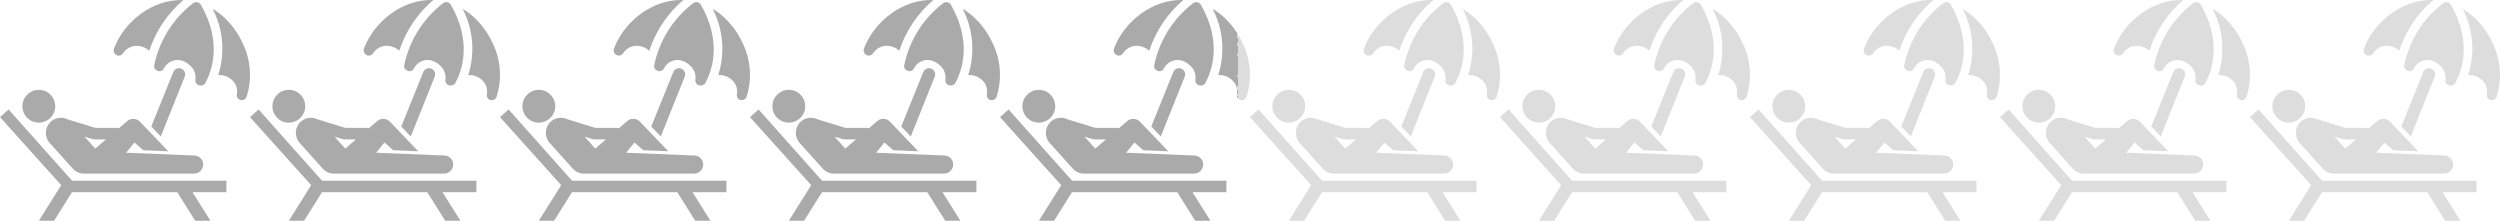 <?xml version="1.0" encoding="utf-8"?>
<!-- Generator: Adobe Illustrator 26.5.0, SVG Export Plug-In . SVG Version: 6.00 Build 0)  -->
<svg version="1.1" id="レイヤー_1" xmlns="http://www.w3.org/2000/svg" xmlns:xlink="http://www.w3.org/1999/xlink" x="0px"
	 y="0px" viewBox="0 0 550 48.56" style="enable-background:new 0 0 550 48.56;" xml:space="preserve">
<style type="text/css">
	.st0{fill:url(#SVGID_1_);}
</style>
<linearGradient id="SVGID_1_" gradientUnits="userSpaceOnUse" x1="0" y1="24.281" x2="550" y2="24.281">
	<stop  offset="0.495" style="stop-color:#AAAAAA"/>
	<stop  offset="0.495" style="stop-color:#DDDDDD"/>
</linearGradient>
<path class="st0" d="M25.36,11.92c-0.34-0.31-0.45-0.8-0.29-1.23c2.25-5.97,8.49-10.92,15.26-10.68c-3.48,2.96-6.07,6.82-7.49,11.16
	c-0.41-0.38-0.89-0.66-1.41-0.84c-1.58-0.64-3.39-0.07-4.32,1.35c-0.31,0.54-1.01,0.72-1.54,0.41
	C25.49,12.03,25.42,11.98,25.36,11.92z M33.9,14.48c-0.01,0.32,0.12,0.64,0.36,0.86c0.12,0.1,0.27,0.17,0.42,0.21l0.08,0.07
	c0.53,0.15,1.1-0.11,1.33-0.61c0.75-1.47,2.46-2.17,4.02-1.64c0.61,0.21,1.17,0.55,1.64,0.99c0.92,0.75,1.39,1.92,1.25,3.09
	c-0.12,0.55,0.19,1.11,0.72,1.3c0.49,0.17,1.05,0.03,1.39-0.37c1.36-2.42,3.95-8.92-0.94-17.37c-0.01-0.02-0.02-0.03-0.03-0.05
	c-0.36-0.52-1.09-0.65-1.61-0.29C38.07,4.07,35,8.98,33.9,14.48z M53.28,9.28c-0.96-2.04-2.3-3.89-3.95-5.43
	c-0.78-0.73-1.64-1.37-2.56-1.92c2.34,4.51,2.79,9.76,1.24,14.59c1.11-0.08,2.21,0.32,3.03,1.08c0.88,0.77,1.29,1.95,1.07,3.09
	c-0.08,0.38,0.04,0.77,0.31,1.05c0.13,0.12,0.28,0.2,0.45,0.25c0.58,0.16,1.18-0.14,1.38-0.71C55.51,17.31,55.16,13,53.28,9.28z
	 M8.54,26.98c1.99,0,3.61-1.62,3.61-3.61s-1.62-3.61-3.61-3.61s-3.61,1.62-3.61,3.61S6.54,26.98,8.54,26.98z M1.89,24.08L0,25.77
	l13.46,14.96l-4.91,7.83h3.35l3.94-6.28H39l3.94,6.28h3.35l-3.94-6.28h7.46v-2.52H15.86L1.89,24.08z M14.83,26.24l6.12,1.89h4.69
	c0.18,0,0.34,0.04,0.5,0.1l1.86-1.6c0.82-0.7,2.04-0.63,2.78,0.13l6.24,6.52l-5.5-0.23l-1.95-1.7l-1.82,2.25
	c0.88,0.05,14.01,0.59,14.96,0.61l0.05,0c1.1,0.03,1.97,0.94,1.94,2.04c-0.03,1.08-0.91,1.94-1.99,1.94c0,0-24.17,0.01-24.23,0.01
	c-0.91,0-1.81-0.37-2.47-1.1l-5.08-5.65c-1.22-1.36-1.11-3.46,0.25-4.69C12.2,25.83,13.66,25.67,14.83,26.24z M20.38,30.61
	l-1.79-0.55l2.34,2.6c0.01,0.01,0.02,0.02,0.03,0.03l2.35-2.02h-2.54C20.63,30.67,20.51,30.65,20.38,30.61z M38.12,15.86
	l-4.84,11.97l2.09,2.19l5.27-13.16c0.28-0.7-0.06-1.49-0.76-1.76C39.19,14.82,38.4,15.16,38.12,15.86z M80.57,12.08
	c0.54,0.31,1.23,0.13,1.54-0.41c0.94-1.42,2.74-1.98,4.32-1.35c0.52,0.18,1,0.47,1.41,0.84c1.42-4.34,4.01-8.2,7.49-11.16
	c-6.77-0.24-13.01,4.72-15.26,10.68c-0.16,0.43-0.05,0.91,0.29,1.23C80.42,11.98,80.49,12.03,80.57,12.08z M88.9,14.48
	c-0.01,0.32,0.12,0.64,0.36,0.86c0.12,0.1,0.27,0.17,0.42,0.21l0.08,0.07c0.53,0.15,1.1-0.11,1.33-0.61
	c0.75-1.47,2.46-2.17,4.02-1.64c0.61,0.21,1.17,0.55,1.64,0.99c0.92,0.75,1.39,1.92,1.25,3.09c-0.12,0.55,0.19,1.11,0.72,1.3
	c0.49,0.17,1.05,0.03,1.39-0.37c1.36-2.42,3.95-8.92-0.94-17.37c-0.01-0.02-0.02-0.03-0.03-0.05c-0.36-0.52-1.09-0.65-1.61-0.29
	C93.07,4.07,90,8.98,88.9,14.48z M108.28,9.28c-0.96-2.04-2.3-3.89-3.95-5.43c-0.78-0.73-1.64-1.37-2.56-1.92
	c2.34,4.51,2.79,9.76,1.24,14.59c1.11-0.08,2.21,0.32,3.03,1.08c0.88,0.77,1.29,1.95,1.07,3.09c-0.08,0.38,0.04,0.77,0.31,1.05
	c0.13,0.12,0.28,0.2,0.45,0.25c0.58,0.16,1.18-0.14,1.38-0.71C110.51,17.31,110.16,13,108.28,9.28z M63.54,26.98
	c1.99,0,3.61-1.62,3.61-3.61s-1.62-3.61-3.61-3.61c-1.99,0-3.61,1.62-3.61,3.61S61.54,26.98,63.54,26.98z M56.89,24.08L55,25.77
	l13.46,14.96l-4.91,7.83h3.35l3.94-6.28H94l3.94,6.28h3.35l-3.94-6.28h7.46v-2.52H70.86L56.89,24.08z M69.83,26.24l6.12,1.89h4.69
	c0.18,0,0.34,0.04,0.5,0.1l1.86-1.6c0.82-0.7,2.04-0.63,2.78,0.13l6.24,6.52l-5.5-0.23l-1.95-1.7l-1.82,2.25
	c0.88,0.05,14.01,0.59,14.96,0.61l0.05,0c1.1,0.03,1.97,0.94,1.94,2.04c-0.03,1.08-0.91,1.94-1.99,1.94c0,0-24.17,0.01-24.23,0.01
	c-0.91,0-1.81-0.37-2.47-1.1l-5.08-5.65c-1.22-1.36-1.11-3.46,0.25-4.69C67.2,25.83,68.66,25.67,69.83,26.24z M75.38,30.61
	l-1.79-0.55l2.34,2.6c0.01,0.01,0.02,0.02,0.03,0.03l2.35-2.02h-2.54C75.63,30.67,75.51,30.65,75.38,30.61z M93.12,15.86
	l-4.84,11.97l2.09,2.19l5.27-13.16c0.28-0.7-0.06-1.49-0.76-1.76C94.19,14.82,93.4,15.16,93.12,15.86z M135.57,12.08
	c0.54,0.31,1.23,0.13,1.54-0.41c0.94-1.42,2.74-1.98,4.32-1.35c0.52,0.18,1,0.47,1.41,0.84c1.42-4.34,4.01-8.2,7.49-11.16
	c-6.77-0.24-13.01,4.72-15.26,10.68c-0.16,0.43-0.05,0.91,0.29,1.23C135.42,11.98,135.49,12.03,135.57,12.08z M143.9,14.48
	c-0.01,0.32,0.12,0.64,0.36,0.86c0.12,0.1,0.27,0.17,0.42,0.21l0.08,0.07c0.53,0.15,1.1-0.11,1.33-0.61
	c0.75-1.47,2.46-2.17,4.02-1.64c0.61,0.21,1.17,0.55,1.64,0.99c0.92,0.75,1.39,1.92,1.25,3.09c-0.12,0.55,0.19,1.11,0.72,1.3
	c0.49,0.17,1.05,0.03,1.39-0.37c1.36-2.42,3.95-8.92-0.94-17.37c-0.01-0.02-0.02-0.03-0.03-0.05c-0.36-0.52-1.09-0.65-1.61-0.29
	C148.07,4.07,145,8.98,143.9,14.48z M163.28,9.28c-0.96-2.04-2.3-3.89-3.95-5.43c-0.78-0.73-1.64-1.37-2.56-1.92
	c2.34,4.51,2.79,9.76,1.24,14.59c1.11-0.08,2.21,0.32,3.03,1.08c0.88,0.77,1.29,1.95,1.07,3.09c-0.08,0.38,0.04,0.77,0.31,1.05
	c0.13,0.12,0.28,0.2,0.45,0.25c0.58,0.16,1.18-0.14,1.38-0.71C165.51,17.31,165.16,13,163.28,9.28z M118.54,26.98
	c1.99,0,3.61-1.62,3.61-3.61s-1.62-3.61-3.61-3.61c-1.99,0-3.61,1.62-3.61,3.61S116.54,26.98,118.54,26.98z M111.89,24.08L110,25.77
	l13.46,14.96l-4.91,7.83h3.35l3.94-6.28H149l3.94,6.28h3.35l-3.94-6.28h7.46v-2.52h-33.95L111.89,24.08z M124.83,26.24l6.12,1.89
	h4.69c0.18,0,0.34,0.04,0.5,0.1l1.86-1.6c0.82-0.7,2.04-0.63,2.78,0.13l6.24,6.52l-5.5-0.23l-1.95-1.7l-1.82,2.25
	c0.88,0.05,14.01,0.59,14.96,0.61l0.05,0c1.1,0.03,1.97,0.94,1.94,2.04c-0.03,1.08-0.91,1.94-1.99,1.94c0,0-24.17,0.01-24.23,0.01
	c-0.91,0-1.81-0.37-2.47-1.1l-5.08-5.65c-1.22-1.36-1.11-3.46,0.25-4.69C122.2,25.83,123.66,25.67,124.83,26.24z M130.38,30.61
	l-1.79-0.55l2.34,2.6c0.01,0.01,0.02,0.02,0.03,0.03l2.35-2.02h-2.54C130.63,30.67,130.51,30.65,130.38,30.61z M148.12,15.86
	l-4.84,11.97l2.09,2.19l5.27-13.16c0.28-0.7-0.06-1.49-0.76-1.76C149.19,14.82,148.4,15.16,148.12,15.86z M190.57,12.08
	c0.54,0.31,1.23,0.13,1.54-0.41c0.94-1.42,2.74-1.98,4.32-1.35c0.52,0.18,1,0.47,1.41,0.84c1.42-4.34,4.01-8.2,7.49-11.16
	c-6.77-0.24-13.01,4.72-15.26,10.68c-0.16,0.43-0.05,0.91,0.29,1.23C190.42,11.98,190.49,12.03,190.57,12.08z M198.9,14.48
	c-0.01,0.32,0.12,0.64,0.36,0.86c0.12,0.1,0.27,0.17,0.42,0.21l0.08,0.07c0.53,0.15,1.1-0.11,1.33-0.61
	c0.75-1.47,2.46-2.17,4.02-1.64c0.61,0.21,1.17,0.55,1.64,0.99c0.92,0.75,1.39,1.92,1.25,3.09c-0.12,0.55,0.19,1.11,0.72,1.3
	c0.49,0.17,1.05,0.03,1.39-0.37c1.36-2.42,3.95-8.92-0.94-17.37c-0.01-0.02-0.02-0.03-0.03-0.05c-0.36-0.52-1.09-0.65-1.61-0.29
	C203.07,4.07,200,8.98,198.9,14.48z M218.28,9.28c-0.96-2.04-2.3-3.89-3.95-5.43c-0.78-0.73-1.64-1.37-2.56-1.92
	c2.34,4.51,2.79,9.76,1.24,14.59c1.11-0.08,2.21,0.32,3.03,1.08c0.88,0.77,1.29,1.95,1.07,3.09c-0.08,0.38,0.04,0.77,0.31,1.05
	c0.13,0.12,0.28,0.2,0.45,0.25c0.58,0.16,1.18-0.14,1.38-0.71C220.51,17.31,220.16,13,218.28,9.28z M173.54,26.98
	c1.99,0,3.61-1.62,3.61-3.61s-1.62-3.61-3.61-3.61s-3.61,1.62-3.61,3.61S171.54,26.98,173.54,26.98z M166.89,24.08L165,25.77
	l13.46,14.96l-4.91,7.83h3.35l3.94-6.28H204l3.94,6.28h3.35l-3.94-6.28h7.46v-2.52h-33.95L166.89,24.08z M179.83,26.24l6.12,1.89
	h4.69c0.18,0,0.34,0.04,0.5,0.1l1.86-1.6c0.82-0.7,2.04-0.63,2.78,0.13l6.24,6.52l-5.5-0.23l-1.95-1.7l-1.82,2.25
	c0.88,0.05,14.01,0.59,14.96,0.61l0.05,0c1.1,0.03,1.97,0.94,1.94,2.04c-0.03,1.08-0.91,1.94-1.99,1.94c0,0-24.17,0.01-24.23,0.01
	c-0.91,0-1.81-0.37-2.47-1.1l-5.08-5.65c-1.22-1.36-1.11-3.46,0.25-4.69C177.2,25.83,178.66,25.67,179.83,26.24z M185.38,30.61
	l-1.79-0.55l2.34,2.6c0.01,0.01,0.02,0.02,0.03,0.03l2.35-2.02h-2.54C185.63,30.67,185.51,30.65,185.38,30.61z M203.12,15.86
	l-4.84,11.97l2.09,2.19l5.27-13.16c0.28-0.7-0.06-1.49-0.76-1.76C204.19,14.82,203.4,15.16,203.12,15.86z M245.57,12.08
	c0.54,0.31,1.23,0.13,1.54-0.41c0.94-1.42,2.74-1.98,4.32-1.35c0.52,0.18,1,0.47,1.41,0.84c1.42-4.34,4.01-8.2,7.49-11.16
	c-6.77-0.24-13.01,4.72-15.26,10.68c-0.16,0.43-0.05,0.91,0.29,1.23C245.42,11.98,245.49,12.03,245.57,12.08z M253.9,14.48
	c-0.01,0.32,0.12,0.64,0.36,0.86c0.12,0.1,0.27,0.17,0.42,0.21l0.08,0.07c0.53,0.15,1.1-0.11,1.33-0.61
	c0.75-1.47,2.46-2.17,4.02-1.64c0.61,0.21,1.17,0.55,1.64,0.99c0.92,0.75,1.39,1.92,1.25,3.09c-0.12,0.55,0.19,1.11,0.72,1.3
	c0.49,0.17,1.05,0.03,1.39-0.37c1.36-2.42,3.95-8.92-0.94-17.37c-0.01-0.02-0.02-0.03-0.03-0.05c-0.36-0.52-1.09-0.65-1.61-0.29
	C258.07,4.07,255,8.98,253.9,14.48z M273.28,9.28c-0.96-2.04-2.3-3.89-3.95-5.43c-0.78-0.73-1.64-1.37-2.56-1.92
	c2.34,4.51,2.79,9.76,1.24,14.59c1.11-0.08,2.21,0.32,3.03,1.08c0.88,0.77,1.29,1.95,1.07,3.09c-0.08,0.38,0.04,0.77,0.31,1.05
	c0.13,0.12,0.28,0.2,0.45,0.25c0.58,0.16,1.18-0.14,1.38-0.71C275.51,17.31,275.16,13,273.28,9.28z M228.54,26.98
	c1.99,0,3.61-1.62,3.61-3.61s-1.62-3.61-3.61-3.61s-3.61,1.62-3.61,3.61S226.54,26.98,228.54,26.98z M221.89,24.08L220,25.77
	l13.46,14.96l-4.91,7.83h3.35l3.94-6.28H259l3.94,6.28h3.35l-3.94-6.28h7.46v-2.52h-33.95L221.89,24.08z M234.83,26.24l6.12,1.89
	h4.69c0.18,0,0.34,0.04,0.5,0.1l1.86-1.6c0.82-0.7,2.04-0.63,2.78,0.13l6.24,6.52l-5.5-0.23l-1.95-1.7l-1.82,2.25
	c0.88,0.05,14.01,0.59,14.96,0.61l0.05,0c1.1,0.03,1.97,0.94,1.94,2.04c-0.03,1.08-0.91,1.94-1.99,1.94c0,0-24.17,0.01-24.23,0.01
	c-0.91,0-1.81-0.37-2.47-1.1l-5.08-5.65c-1.22-1.36-1.11-3.46,0.25-4.69C232.2,25.83,233.66,25.67,234.83,26.24z M240.38,30.61
	l-1.79-0.55l2.34,2.6c0.01,0.01,0.02,0.02,0.03,0.03l2.35-2.02h-2.54C240.63,30.67,240.51,30.65,240.38,30.61z M258.12,15.86
	l-4.84,11.97l2.09,2.19l5.27-13.16c0.28-0.7-0.06-1.49-0.76-1.76C259.19,14.82,258.4,15.16,258.12,15.86z M300.57,12.08
	c0.54,0.31,1.23,0.13,1.54-0.41c0.94-1.42,2.74-1.98,4.32-1.35c0.52,0.18,1,0.47,1.41,0.84c1.42-4.34,4.01-8.2,7.49-11.16
	c-6.77-0.24-13.01,4.72-15.26,10.68c-0.16,0.43-0.05,0.91,0.29,1.23C300.42,11.98,300.49,12.03,300.57,12.08z M308.9,14.48
	c-0.01,0.32,0.12,0.64,0.36,0.86c0.12,0.1,0.27,0.17,0.42,0.21l0.08,0.07c0.53,0.15,1.1-0.11,1.33-0.61
	c0.75-1.47,2.46-2.17,4.02-1.64c0.61,0.21,1.17,0.55,1.64,0.99c0.92,0.75,1.39,1.92,1.25,3.09c-0.12,0.55,0.19,1.11,0.72,1.3
	c0.49,0.17,1.05,0.03,1.39-0.37c1.36-2.42,3.95-8.92-0.94-17.37c-0.01-0.02-0.02-0.03-0.03-0.05c-0.36-0.52-1.09-0.65-1.61-0.29
	C313.07,4.07,310,8.98,308.9,14.48z M328.28,9.28c-0.96-2.04-2.3-3.89-3.95-5.43c-0.78-0.73-1.64-1.37-2.56-1.92
	c2.34,4.51,2.79,9.76,1.24,14.59c1.11-0.08,2.21,0.32,3.03,1.08c0.88,0.77,1.29,1.95,1.07,3.09c-0.08,0.38,0.04,0.77,0.31,1.05
	c0.13,0.12,0.28,0.2,0.45,0.25c0.58,0.16,1.18-0.14,1.38-0.71C330.51,17.31,330.16,13,328.28,9.28z M283.54,26.98
	c1.99,0,3.61-1.62,3.61-3.61s-1.62-3.61-3.61-3.61c-1.99,0-3.61,1.62-3.61,3.61S281.54,26.98,283.54,26.98z M276.89,24.08L275,25.77
	l13.46,14.96l-4.91,7.83h3.35l3.94-6.28H314l3.94,6.28h3.35l-3.94-6.28h7.46v-2.52h-33.95L276.89,24.08z M289.83,26.24l6.12,1.89
	h4.69c0.18,0,0.34,0.04,0.5,0.1l1.86-1.6c0.82-0.7,2.04-0.63,2.78,0.13l6.24,6.52l-5.5-0.23l-1.95-1.7l-1.82,2.25
	c0.88,0.05,14.01,0.59,14.96,0.61l0.05,0c1.1,0.03,1.97,0.94,1.94,2.04c-0.03,1.08-0.91,1.94-1.99,1.94c0,0-24.17,0.01-24.23,0.01
	c-0.91,0-1.81-0.37-2.47-1.1l-5.08-5.65c-1.22-1.36-1.11-3.46,0.25-4.69C287.2,25.83,288.66,25.67,289.83,26.24z M295.38,30.61
	l-1.79-0.55l2.34,2.6c0.01,0.01,0.02,0.02,0.03,0.03l2.35-2.02h-2.54C295.63,30.67,295.51,30.65,295.38,30.61z M313.12,15.86
	l-4.84,11.97l2.09,2.19l5.27-13.16c0.28-0.7-0.06-1.49-0.76-1.76C314.19,14.82,313.4,15.16,313.12,15.86z M355.57,12.08
	c0.54,0.31,1.23,0.13,1.54-0.41c0.94-1.42,2.74-1.98,4.32-1.35c0.52,0.18,1,0.47,1.41,0.84c1.42-4.34,4.01-8.2,7.49-11.16
	c-6.77-0.24-13.01,4.72-15.26,10.68c-0.16,0.43-0.05,0.91,0.29,1.23C355.42,11.98,355.49,12.03,355.57,12.08z M363.9,14.48
	c-0.01,0.32,0.12,0.64,0.36,0.86c0.12,0.1,0.27,0.17,0.42,0.21l0.08,0.07c0.53,0.15,1.1-0.11,1.33-0.61
	c0.75-1.47,2.46-2.17,4.02-1.64c0.61,0.21,1.17,0.55,1.64,0.99c0.92,0.75,1.39,1.92,1.25,3.09c-0.12,0.55,0.19,1.11,0.72,1.3
	c0.49,0.17,1.05,0.03,1.39-0.37c1.36-2.42,3.95-8.92-0.94-17.37c-0.01-0.02-0.02-0.03-0.03-0.05c-0.36-0.52-1.09-0.65-1.61-0.29
	C368.07,4.07,365,8.98,363.9,14.48z M383.28,9.28c-0.96-2.04-2.3-3.89-3.95-5.43c-0.78-0.73-1.64-1.37-2.56-1.92
	c2.34,4.51,2.79,9.76,1.24,14.59c1.11-0.08,2.21,0.32,3.03,1.08c0.88,0.77,1.29,1.95,1.07,3.09c-0.08,0.38,0.04,0.77,0.31,1.05
	c0.13,0.12,0.28,0.2,0.45,0.25c0.58,0.16,1.18-0.14,1.38-0.71C385.51,17.31,385.16,13,383.28,9.28z M338.54,26.98
	c1.99,0,3.61-1.62,3.61-3.61s-1.62-3.61-3.61-3.61c-1.99,0-3.61,1.62-3.61,3.61S336.54,26.98,338.54,26.98z M331.89,24.08L330,25.77
	l13.46,14.96l-4.91,7.83h3.35l3.94-6.28H369l3.94,6.28h3.35l-3.94-6.28h7.46v-2.52h-33.95L331.89,24.08z M344.83,26.24l6.12,1.89
	h4.69c0.18,0,0.34,0.04,0.5,0.1l1.86-1.6c0.82-0.7,2.04-0.63,2.78,0.13l6.24,6.52l-5.5-0.23l-1.95-1.7l-1.82,2.25
	c0.88,0.05,14.01,0.59,14.96,0.61l0.05,0c1.1,0.03,1.97,0.94,1.94,2.04c-0.03,1.08-0.91,1.94-1.99,1.94c0,0-24.17,0.01-24.23,0.01
	c-0.91,0-1.81-0.37-2.47-1.1l-5.08-5.65c-1.22-1.36-1.11-3.46,0.25-4.69C342.2,25.83,343.66,25.67,344.83,26.24z M350.38,30.61
	l-1.79-0.55l2.34,2.6c0.01,0.01,0.02,0.02,0.03,0.03l2.35-2.02h-2.54C350.63,30.67,350.51,30.65,350.38,30.61z M368.12,15.86
	l-4.84,11.97l2.09,2.19l5.27-13.16c0.28-0.7-0.06-1.49-0.76-1.76C369.19,14.82,368.4,15.16,368.12,15.86z M410.57,12.08
	c0.54,0.31,1.23,0.13,1.54-0.41c0.94-1.42,2.74-1.98,4.32-1.35c0.52,0.18,1,0.47,1.41,0.84c1.42-4.34,4.01-8.2,7.49-11.16
	c-6.77-0.24-13.01,4.72-15.26,10.68c-0.16,0.43-0.05,0.91,0.29,1.23C410.42,11.98,410.49,12.03,410.57,12.08z M418.9,14.48
	c-0.01,0.32,0.12,0.64,0.36,0.86c0.12,0.1,0.27,0.17,0.42,0.21l0.08,0.07c0.53,0.15,1.1-0.11,1.33-0.61
	c0.75-1.47,2.46-2.17,4.02-1.64c0.61,0.21,1.17,0.55,1.64,0.99c0.92,0.75,1.39,1.92,1.25,3.09c-0.12,0.55,0.19,1.11,0.72,1.3
	c0.49,0.17,1.05,0.03,1.39-0.37c1.36-2.42,3.95-8.92-0.94-17.37c-0.01-0.02-0.02-0.03-0.03-0.05c-0.36-0.52-1.09-0.65-1.61-0.29
	C423.07,4.07,420,8.98,418.9,14.48z M438.28,9.28c-0.96-2.04-2.3-3.89-3.95-5.43c-0.78-0.73-1.64-1.37-2.56-1.92
	c2.34,4.51,2.79,9.76,1.24,14.59c1.11-0.08,2.21,0.32,3.03,1.08c0.88,0.77,1.29,1.95,1.07,3.09c-0.08,0.38,0.04,0.77,0.31,1.05
	c0.13,0.12,0.28,0.2,0.45,0.25c0.58,0.16,1.18-0.14,1.38-0.71C440.51,17.31,440.16,13,438.28,9.28z M393.54,26.98
	c1.99,0,3.61-1.62,3.61-3.61s-1.62-3.61-3.61-3.61c-1.99,0-3.61,1.62-3.61,3.61S391.54,26.98,393.54,26.98z M386.89,24.08L385,25.77
	l13.46,14.96l-4.91,7.83h3.35l3.94-6.28H424l3.94,6.28h3.35l-3.94-6.28h7.46v-2.52h-33.95L386.89,24.08z M399.83,26.24l6.12,1.89
	h4.69c0.18,0,0.34,0.04,0.5,0.1l1.86-1.6c0.82-0.7,2.04-0.63,2.78,0.13l6.24,6.52l-5.5-0.23l-1.95-1.7l-1.82,2.25
	c0.88,0.05,14.01,0.59,14.96,0.61l0.05,0c1.1,0.03,1.97,0.94,1.94,2.04c-0.03,1.08-0.91,1.94-1.99,1.94c0,0-24.17,0.01-24.23,0.01
	c-0.91,0-1.81-0.37-2.47-1.1l-5.08-5.65c-1.22-1.36-1.11-3.46,0.25-4.69C397.2,25.83,398.66,25.67,399.83,26.24z M405.38,30.61
	l-1.79-0.55l2.34,2.6c0.01,0.01,0.02,0.02,0.03,0.03l2.35-2.02h-2.54C405.63,30.67,405.51,30.65,405.38,30.61z M423.12,15.86
	l-4.84,11.97l2.09,2.19l5.27-13.16c0.28-0.7-0.06-1.49-0.76-1.76C424.19,14.82,423.4,15.16,423.12,15.86z M465.57,12.08
	c0.54,0.31,1.23,0.13,1.54-0.41c0.94-1.42,2.74-1.98,4.32-1.35c0.52,0.18,1,0.47,1.41,0.84c1.42-4.34,4.01-8.2,7.49-11.16
	c-6.77-0.24-13.01,4.72-15.26,10.68c-0.16,0.43-0.05,0.91,0.29,1.23C465.42,11.98,465.49,12.03,465.57,12.08z M473.9,14.48
	c-0.01,0.32,0.12,0.64,0.36,0.86c0.12,0.1,0.27,0.17,0.42,0.21l0.08,0.07c0.53,0.15,1.1-0.11,1.33-0.61
	c0.75-1.47,2.46-2.17,4.02-1.64c0.61,0.21,1.17,0.55,1.64,0.99c0.92,0.75,1.39,1.92,1.25,3.09c-0.12,0.55,0.19,1.11,0.72,1.3
	c0.49,0.17,1.05,0.03,1.39-0.37c1.36-2.42,3.95-8.92-0.94-17.37c-0.01-0.02-0.02-0.03-0.03-0.05c-0.36-0.52-1.09-0.65-1.61-0.29
	C478.07,4.07,475,8.98,473.9,14.48z M493.28,9.28c-0.96-2.04-2.3-3.89-3.95-5.43c-0.78-0.73-1.64-1.37-2.56-1.92
	c2.34,4.51,2.79,9.76,1.24,14.59c1.11-0.08,2.21,0.32,3.03,1.08c0.88,0.77,1.29,1.95,1.07,3.09c-0.08,0.38,0.04,0.77,0.31,1.05
	c0.13,0.12,0.28,0.2,0.45,0.25c0.58,0.16,1.18-0.14,1.38-0.71C495.51,17.31,495.16,13,493.28,9.28z M448.54,26.98
	c1.99,0,3.61-1.62,3.61-3.61s-1.62-3.61-3.61-3.61c-1.99,0-3.61,1.62-3.61,3.61S446.54,26.98,448.54,26.98z M441.89,24.08L440,25.77
	l13.46,14.96l-4.91,7.83h3.35l3.94-6.28H479l3.94,6.28h3.35l-3.94-6.28h7.46v-2.52h-33.95L441.89,24.08z M454.83,26.24l6.12,1.89
	h4.69c0.18,0,0.34,0.04,0.5,0.1l1.86-1.6c0.82-0.7,2.04-0.63,2.78,0.13l6.24,6.52l-5.5-0.23l-1.95-1.7l-1.82,2.25
	c0.88,0.05,14.01,0.59,14.96,0.61l0.05,0c1.1,0.03,1.97,0.94,1.94,2.04c-0.03,1.08-0.91,1.94-1.99,1.94c0,0-24.17,0.01-24.23,0.01
	c-0.91,0-1.81-0.37-2.47-1.1l-5.08-5.65c-1.22-1.36-1.11-3.46,0.25-4.69C452.2,25.83,453.66,25.67,454.83,26.24z M460.38,30.61
	l-1.79-0.55l2.34,2.6c0.01,0.01,0.02,0.02,0.03,0.03l2.35-2.02h-2.54C460.63,30.67,460.51,30.65,460.38,30.61z M478.12,15.86
	l-4.84,11.97l2.09,2.19l5.27-13.16c0.28-0.7-0.06-1.49-0.76-1.76C479.19,14.82,478.4,15.16,478.12,15.86z M520.57,12.08
	c0.54,0.31,1.23,0.13,1.54-0.41c0.94-1.42,2.74-1.98,4.32-1.35c0.52,0.18,1,0.47,1.41,0.84c1.42-4.34,4.01-8.2,7.49-11.16
	c-6.77-0.24-13.01,4.72-15.26,10.68c-0.16,0.43-0.05,0.91,0.29,1.23C520.42,11.98,520.49,12.03,520.57,12.08z M528.9,14.48
	c-0.01,0.32,0.12,0.64,0.36,0.86c0.12,0.1,0.27,0.17,0.42,0.21l0.08,0.07c0.53,0.15,1.1-0.11,1.33-0.61
	c0.75-1.47,2.46-2.17,4.02-1.64c0.61,0.21,1.17,0.55,1.64,0.99c0.92,0.75,1.39,1.92,1.25,3.09c-0.12,0.55,0.19,1.11,0.72,1.3
	c0.49,0.17,1.05,0.03,1.39-0.37c1.36-2.42,3.95-8.92-0.94-17.37c-0.01-0.02-0.02-0.03-0.03-0.05c-0.36-0.52-1.09-0.65-1.61-0.29
	C533.07,4.07,530,8.98,528.9,14.48z M548.28,9.28c-0.96-2.04-2.3-3.89-3.95-5.43c-0.78-0.73-1.64-1.37-2.56-1.92
	c2.34,4.51,2.79,9.76,1.24,14.59c1.11-0.08,2.21,0.32,3.03,1.08c0.88,0.77,1.29,1.95,1.07,3.09c-0.08,0.38,0.04,0.77,0.31,1.05
	c0.13,0.12,0.28,0.2,0.45,0.25c0.58,0.16,1.18-0.14,1.38-0.71C550.51,17.31,550.16,13,548.28,9.28z M503.54,26.98
	c1.99,0,3.61-1.62,3.61-3.61s-1.62-3.61-3.61-3.61c-1.99,0-3.61,1.62-3.61,3.61S501.54,26.98,503.54,26.98z M496.89,24.08L495,25.77
	l13.46,14.96l-4.91,7.83h3.35l3.94-6.28H534l3.94,6.28h3.35l-3.94-6.28h7.46v-2.52h-33.95L496.89,24.08z M509.83,26.24l6.12,1.89
	h4.69c0.18,0,0.34,0.04,0.5,0.1l1.86-1.6c0.82-0.7,2.04-0.63,2.78,0.13l6.24,6.52l-5.5-0.23l-1.95-1.7l-1.82,2.25
	c0.88,0.05,14.01,0.59,14.96,0.61l0.05,0c1.1,0.03,1.97,0.94,1.94,2.04c-0.03,1.08-0.91,1.94-1.99,1.94c0,0-24.17,0.01-24.23,0.01
	c-0.91,0-1.81-0.37-2.47-1.1l-5.08-5.65c-1.22-1.36-1.11-3.46,0.25-4.69C507.2,25.83,508.66,25.67,509.83,26.24z M515.38,30.61
	l-1.79-0.55l2.34,2.6c0.01,0.01,0.02,0.02,0.03,0.03l2.35-2.02h-2.54C515.63,30.67,515.51,30.65,515.38,30.61z M533.12,15.86
	l-4.84,11.97l2.09,2.19l5.27-13.16c0.28-0.7-0.06-1.49-0.76-1.76C534.19,14.82,533.4,15.16,533.12,15.86z"/>
</svg>
